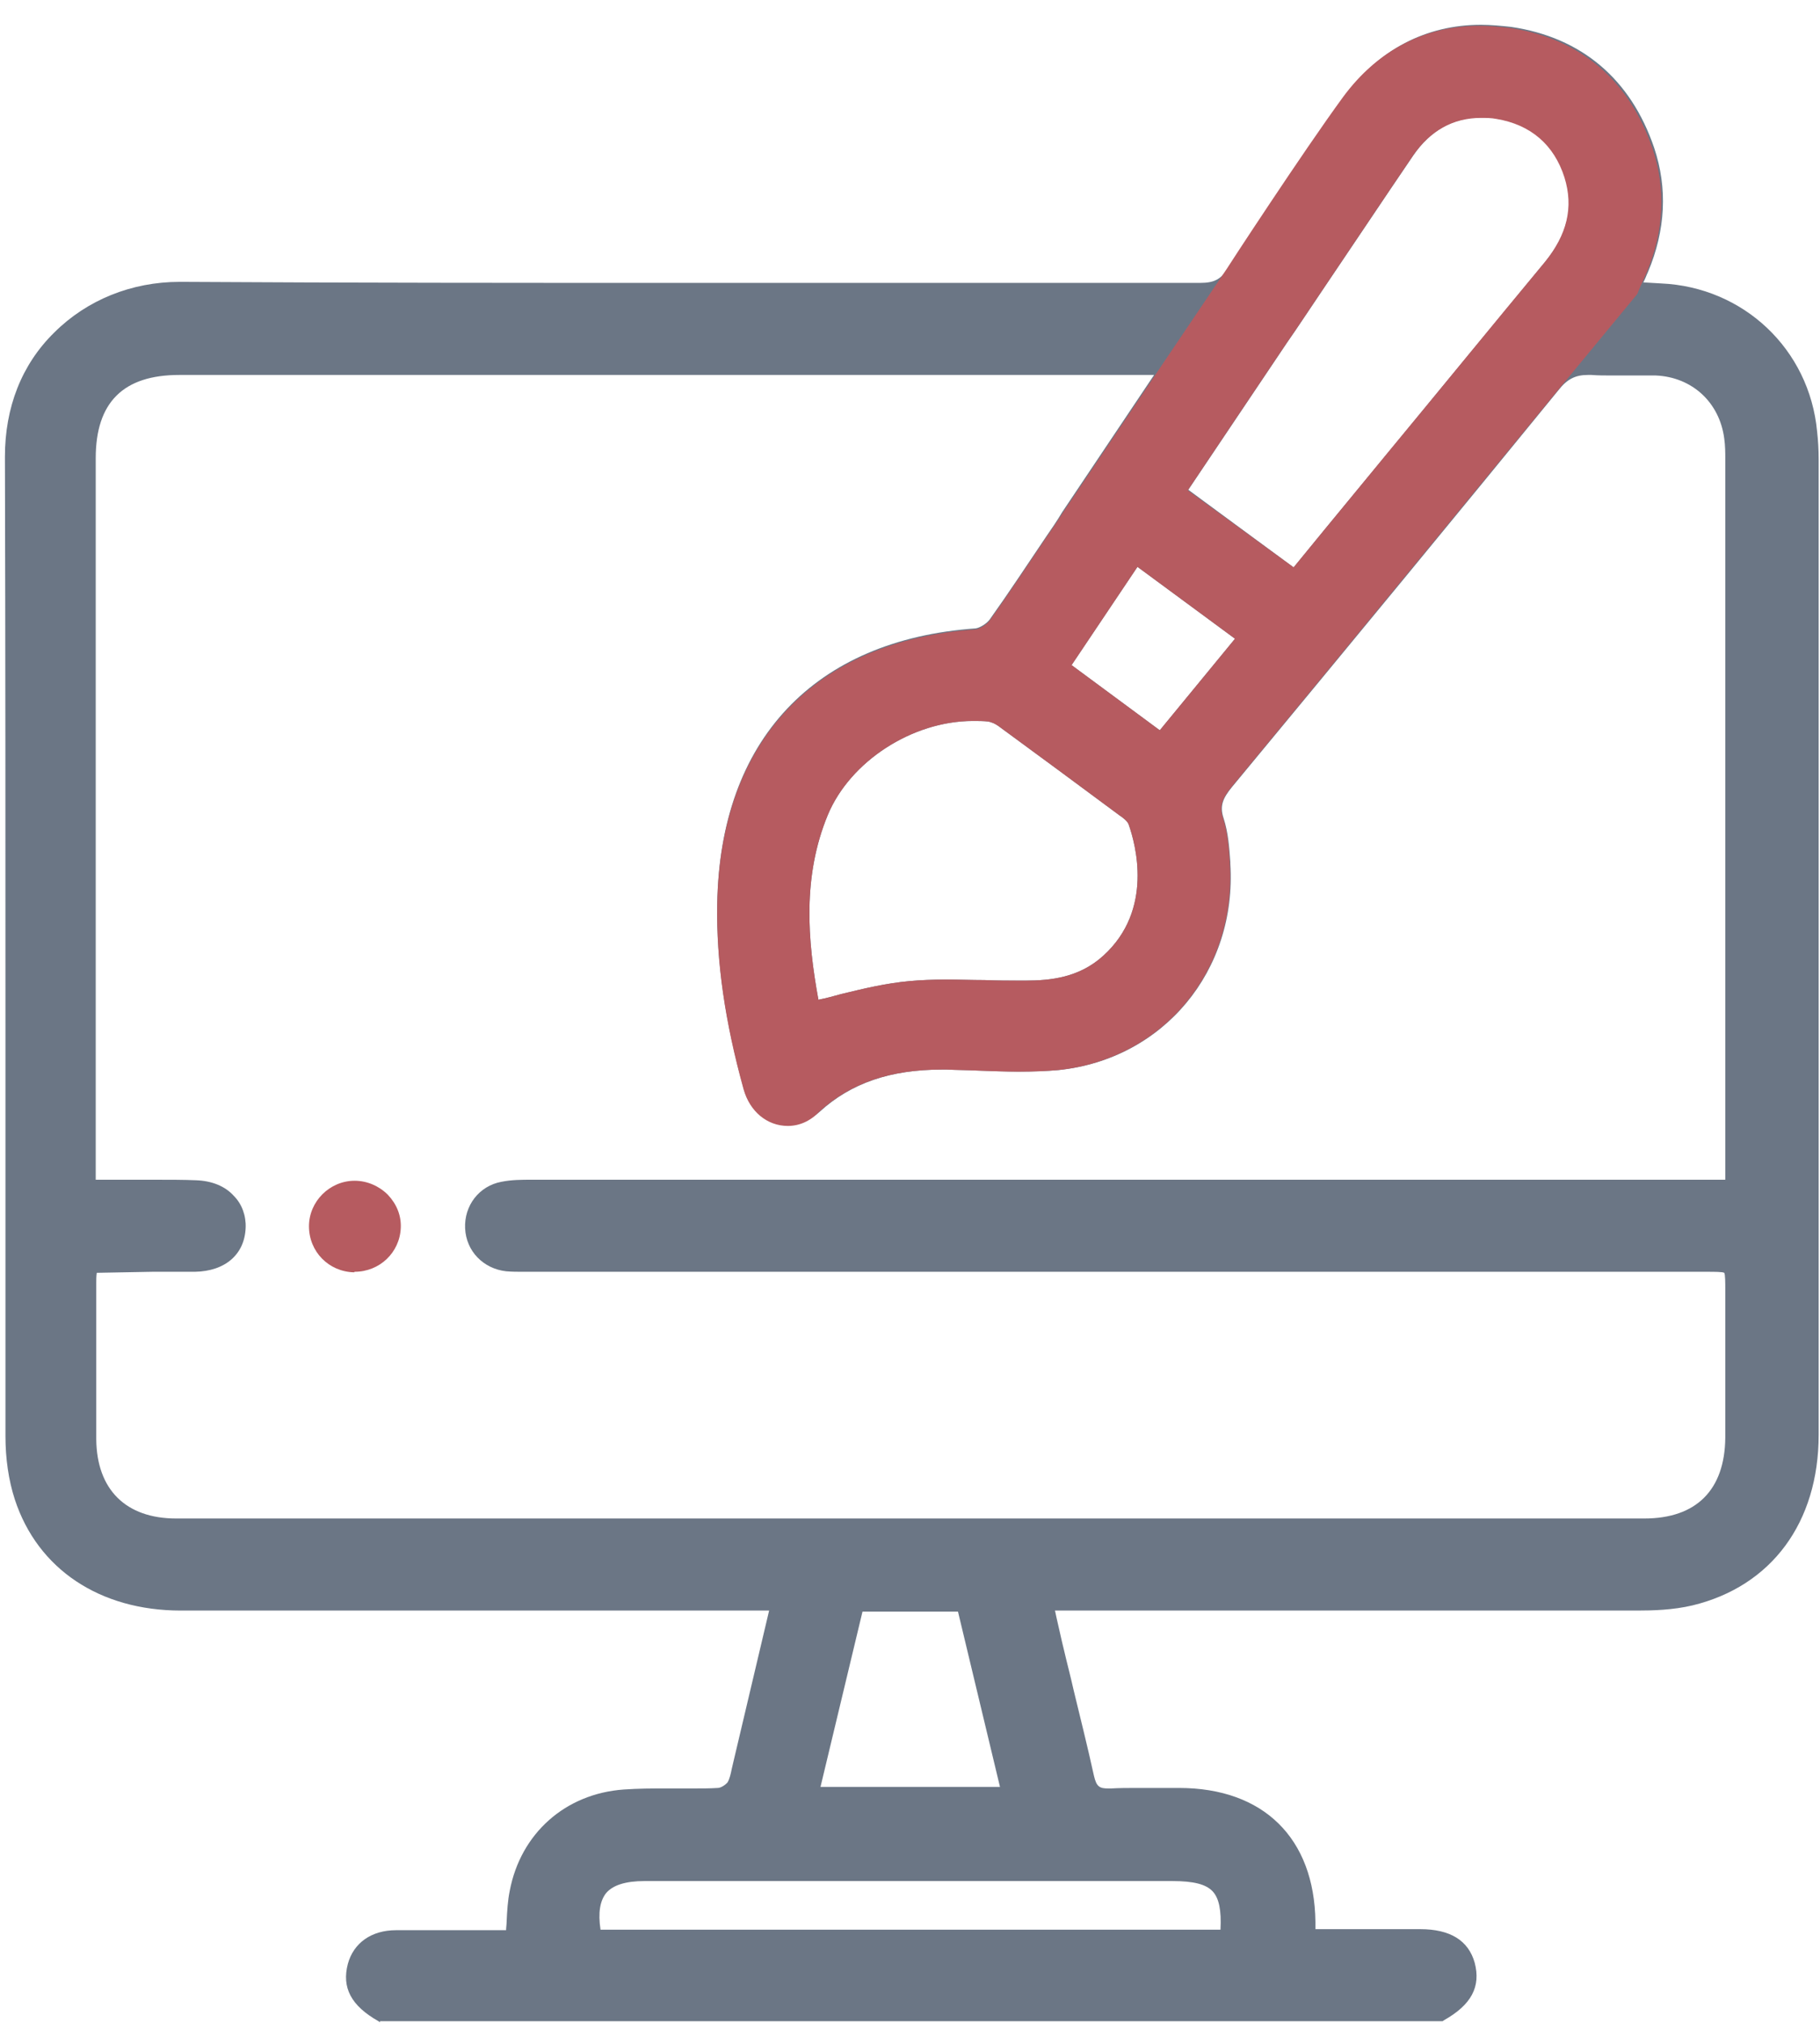 <svg xmlns="http://www.w3.org/2000/svg" width="72" height="80" viewBox="0 0 72 80" fill="none"><path d="M15.034 79.977L14.973 79.936C13.885 79.322 13.515 78.606 13.762 77.665C13.987 76.847 14.685 76.336 15.67 76.336C16.307 76.336 16.922 76.336 17.558 76.336H20.021C20.021 76.234 20.042 76.111 20.042 76.009C20.062 75.579 20.083 75.191 20.165 74.781C20.596 72.511 22.361 70.936 24.68 70.772C25.255 70.731 25.809 70.731 26.281 70.731C26.466 70.731 27.184 70.731 27.369 70.731C27.779 70.731 28.087 70.731 28.395 70.711C28.518 70.711 28.703 70.588 28.785 70.486C28.867 70.343 28.908 70.159 28.949 69.954C28.97 69.872 28.99 69.77 29.011 69.688C29.38 68.134 30.427 63.695 30.427 63.695H16.963C13.7 63.695 10.437 63.695 7.153 63.695C3.951 63.695 1.488 62.059 0.585 59.297C0.339 58.541 0.216 57.681 0.216 56.802C0.216 51.504 0.216 46.125 0.216 40.929C0.216 33.443 0.216 25.691 0.195 18.061C0.195 16.118 0.852 14.42 2.145 13.152C3.438 11.863 5.203 11.147 7.112 11.147H7.153C13.967 11.188 20.74 11.188 26.466 11.188C28.641 11.188 37.364 11.188 39.54 11.188C42.187 11.188 44.835 11.188 47.482 11.188C48.036 11.188 48.303 11.045 48.591 10.595L49.063 9.879C50.376 7.854 51.751 5.788 53.188 3.804C54.543 1.963 56.41 0.981 58.586 0.981C58.976 0.981 59.386 1.022 59.776 1.063C62.567 1.472 64.517 3.129 65.441 5.85C65.974 7.445 65.892 9.102 65.195 10.759C65.133 10.881 65.092 11.025 65.01 11.168L65.708 11.209C68.971 11.352 71.577 13.806 71.885 17.059C71.926 17.427 71.947 17.795 71.947 18.163C71.947 31.029 71.947 43.895 71.947 56.74C71.947 60.218 70.079 62.734 66.96 63.49C66.18 63.675 65.379 63.695 64.763 63.695C60.515 63.695 56.267 63.695 52.018 63.695H41.736C41.756 63.797 41.777 63.879 41.797 63.981C41.9 64.411 41.982 64.82 42.085 65.229C42.208 65.761 42.351 66.293 42.474 66.845C42.741 67.95 43.029 69.095 43.275 70.22C43.378 70.67 43.501 70.731 43.85 70.731C43.891 70.731 43.911 70.731 43.952 70.731C44.281 70.711 44.63 70.711 45.061 70.711C45.348 70.711 45.615 70.711 45.902 70.711C46.148 70.711 46.395 70.711 46.641 70.711C49.986 70.711 51.998 72.695 52.039 76.009C52.039 76.091 52.039 76.193 52.039 76.295H55.446C55.692 76.295 55.938 76.295 56.184 76.295C57.375 76.295 58.093 76.745 58.34 77.625C58.586 78.566 58.216 79.281 57.129 79.895L57.067 79.936H15.034V79.977ZM48.283 76.316C48.324 75.538 48.221 75.068 47.975 74.802C47.708 74.516 47.216 74.393 46.374 74.393H35.62C32.254 74.393 28.867 74.393 25.501 74.393C24.742 74.393 24.249 74.556 23.983 74.863C23.736 75.17 23.654 75.641 23.757 76.316H48.283ZM39.56 70.67L37.898 63.736H34.121L32.459 70.67H39.56ZM3.828 50.338C3.808 50.481 3.808 50.604 3.808 50.727V52.036C3.808 53.631 3.808 55.288 3.808 56.925C3.828 58.909 4.977 60.054 6.968 60.054C16.717 60.054 26.466 60.054 36.235 60.054C45.84 60.054 55.446 60.054 65.051 60.054C67.103 60.054 68.232 58.929 68.253 56.863C68.253 55.493 68.253 54.102 68.253 52.752C68.253 52.179 68.253 51.606 68.253 51.034C68.253 50.727 68.253 50.4 68.212 50.338C68.15 50.297 67.822 50.297 67.514 50.297H21.048H20.658C20.473 50.297 20.247 50.297 20.021 50.277C19.118 50.175 18.441 49.479 18.4 48.579C18.359 47.679 18.954 46.902 19.837 46.738C20.247 46.656 20.637 46.656 21.048 46.656C33.444 46.656 45.84 46.656 58.216 46.656H68.253V42.238C68.253 34.2 68.253 26.181 68.253 18.143C68.253 17.918 68.253 17.631 68.212 17.345C68.027 15.913 66.939 14.911 65.502 14.85C65.318 14.85 65.112 14.85 64.928 14.85C64.743 14.85 64.558 14.85 64.374 14.85C64.189 14.85 64.004 14.85 63.819 14.85C63.491 14.85 63.224 14.85 62.957 14.829C62.916 14.829 62.855 14.829 62.814 14.829C62.321 14.829 61.993 14.993 61.644 15.443C57.806 20.147 53.578 25.281 48.734 31.131C48.385 31.561 48.242 31.868 48.406 32.359C48.591 32.931 48.632 33.525 48.673 34.097V34.159C48.94 38.393 46.025 41.891 41.879 42.32C41.407 42.361 40.915 42.381 40.319 42.381C39.786 42.381 39.232 42.361 38.698 42.34C38.288 42.32 37.877 42.32 37.467 42.3C37.405 42.3 37.344 42.3 37.282 42.3C35.23 42.3 33.67 42.831 32.418 43.977C32.048 44.304 31.617 44.488 31.166 44.488C30.345 44.488 29.668 43.916 29.421 43.056C28.683 40.397 28.334 38.004 28.375 35.734C28.477 29.27 32.213 25.302 38.596 24.852C38.76 24.831 39.026 24.668 39.15 24.504C39.909 23.441 40.648 22.316 41.366 21.252C41.592 20.925 41.818 20.597 42.023 20.25L45.656 14.829C45.656 14.829 13.228 14.829 7.091 14.829C4.875 14.829 3.787 15.913 3.787 18.122C3.787 24.913 3.787 31.704 3.787 38.495V46.656C4.136 46.656 4.485 46.656 4.834 46.656C5.265 46.656 5.675 46.656 6.086 46.656C6.722 46.656 7.256 46.656 7.748 46.677C8.364 46.697 8.897 46.902 9.246 47.291C9.575 47.618 9.739 48.088 9.718 48.559C9.677 49.602 8.918 50.277 7.707 50.297C7.481 50.297 7.256 50.297 7.03 50.297C6.866 50.297 6.188 50.297 6.024 50.297L3.828 50.338ZM38.493 28.513C36.092 28.513 33.629 30.109 32.746 32.236C31.741 34.67 31.946 37.186 32.377 39.538C32.685 39.477 32.992 39.395 33.28 39.313C34.203 39.088 35.065 38.884 35.968 38.802C36.42 38.761 36.892 38.74 37.446 38.74C37.939 38.74 38.452 38.761 38.944 38.761C39.437 38.781 39.93 38.781 40.422 38.781H40.566C41.572 38.781 42.7 38.659 43.644 37.8C45.656 35.979 44.917 33.361 44.65 32.604C44.609 32.481 44.404 32.318 44.301 32.256C42.7 31.07 41.099 29.884 39.56 28.759C39.375 28.616 39.211 28.554 39.088 28.534C38.903 28.513 38.698 28.513 38.493 28.513ZM45.882 28.881L48.858 25.261L44.999 22.418L42.392 26.304L45.882 28.881ZM51.177 22.438L52.449 20.884L54.912 17.897C56.944 15.422 59.058 12.866 61.131 10.35C62.013 9.266 62.28 8.181 61.911 6.995C61.5 5.706 60.577 4.909 59.222 4.684C59.017 4.643 58.812 4.643 58.606 4.643C57.498 4.643 56.595 5.154 55.918 6.136C54.707 7.916 53.496 9.736 52.306 11.495C51.833 12.191 51.382 12.886 50.91 13.561C49.966 14.972 47.01 19.37 47.01 19.37L51.177 22.438Z" fill="#6B7685"></path><path d="M14.008 50.318C13.003 50.297 12.223 49.499 12.223 48.497C12.223 47.515 13.044 46.697 14.029 46.697C14.521 46.697 14.993 46.902 15.342 47.249C15.691 47.618 15.876 48.068 15.855 48.559C15.814 49.54 15.014 50.297 14.029 50.297L14.008 50.318Z" fill="#B65B60"></path><path d="M31.166 44.529C30.345 44.529 29.667 43.957 29.421 43.097C28.682 40.438 28.333 38.045 28.374 35.775C28.477 29.311 32.212 25.343 38.595 24.893C38.759 24.872 39.026 24.709 39.149 24.545C39.909 23.482 40.648 22.357 41.366 21.293C41.592 20.966 41.818 20.638 42.023 20.311C43.295 18.409 45.963 14.441 45.963 14.441L48.529 10.636C48.549 10.595 51.525 6.034 53.126 3.845C54.481 2.004 56.348 1.022 58.524 1.022C58.914 1.022 59.324 1.063 59.714 1.104C62.506 1.513 64.455 3.17 65.379 5.891C65.912 7.486 65.831 9.143 65.133 10.8C65.03 11.025 64.784 11.577 64.784 11.598L64.763 11.638L61.623 15.443C61.541 15.545 52.983 25.977 48.714 31.132C48.365 31.561 48.221 31.868 48.385 32.359C48.57 32.932 48.611 33.525 48.652 34.097V34.159C48.919 38.393 46.004 41.891 41.858 42.32C41.386 42.361 40.894 42.382 40.299 42.382C39.765 42.382 39.211 42.361 38.677 42.341C38.267 42.32 37.856 42.32 37.446 42.3C37.384 42.3 37.323 42.3 37.261 42.3C35.209 42.3 33.649 42.832 32.397 43.977C32.048 44.345 31.617 44.529 31.166 44.529ZM38.493 28.513C36.091 28.513 33.629 30.109 32.746 32.236C31.74 34.67 31.945 37.186 32.377 39.538C32.684 39.477 32.992 39.395 33.279 39.313C34.203 39.088 35.065 38.884 35.968 38.802C36.42 38.761 36.892 38.741 37.446 38.741C37.938 38.741 38.452 38.761 38.944 38.761C39.437 38.782 39.929 38.782 40.422 38.782H40.566C41.571 38.782 42.7 38.659 43.644 37.8C45.656 35.979 44.917 33.361 44.65 32.604C44.609 32.482 44.404 32.318 44.301 32.257C42.7 31.07 41.099 29.884 39.56 28.759C39.375 28.616 39.211 28.554 39.088 28.534C38.903 28.513 38.698 28.513 38.493 28.513ZM45.881 28.882L48.857 25.261L44.999 22.418L42.392 26.304L45.881 28.882ZM51.176 22.438L52.449 20.884L54.871 17.938C56.923 15.463 59.017 12.886 61.11 10.37C61.992 9.286 62.259 8.202 61.89 7.016C61.479 5.727 60.556 4.929 59.201 4.704C58.996 4.663 58.791 4.663 58.586 4.663C57.477 4.663 56.574 5.175 55.897 6.157C54.686 7.936 53.475 9.757 52.285 11.516C51.813 12.211 51.361 12.907 50.889 13.582C49.965 14.952 46.989 19.391 46.989 19.391L51.176 22.438Z" fill="#B65B60"></path></svg>